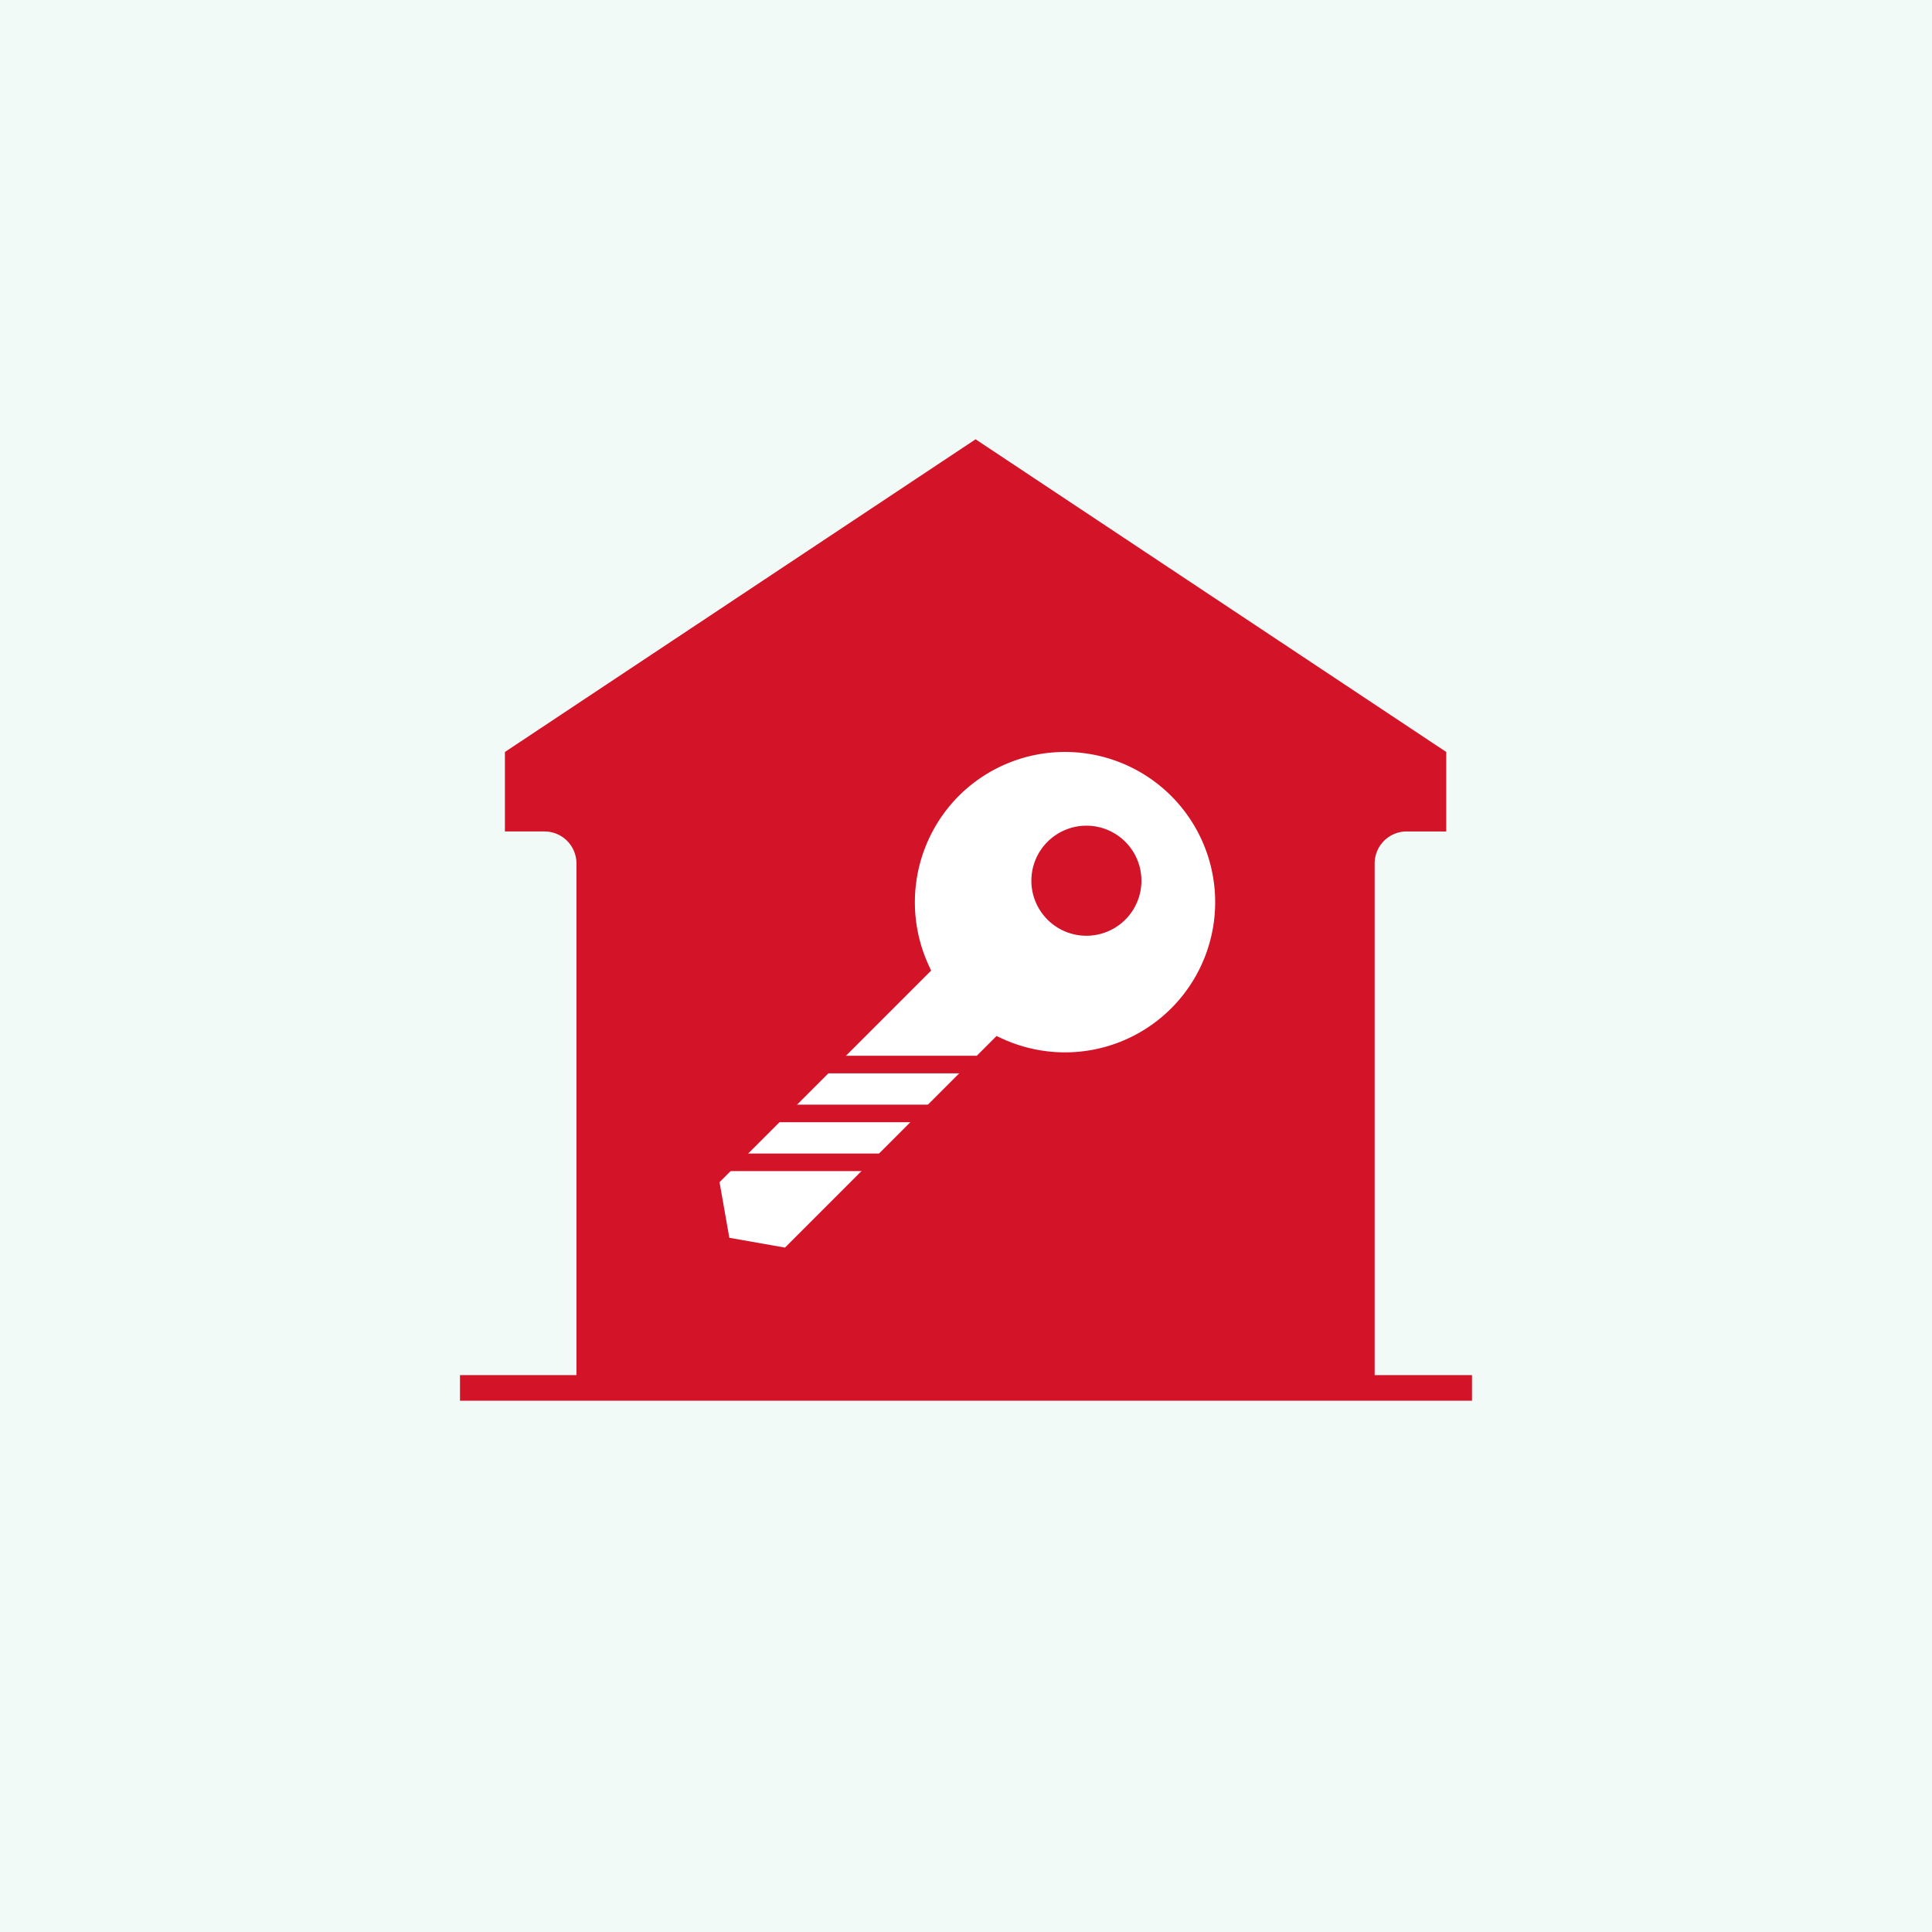 <svg xmlns="http://www.w3.org/2000/svg" xmlns:xlink="http://www.w3.org/1999/xlink" width="1320" height="1320" viewBox="0 0 1320 1320">
  <defs>
    <clipPath id="clip-path">
      <rect id="Rechteck_686" data-name="Rechteck 686" width="691.429" height="656.87" fill="none"/>
    </clipPath>
  </defs>
  <g id="Gruppe_349" data-name="Gruppe 349" transform="translate(18329 -9049)">
    <rect id="Bildschirmfoto_2021-11-12_um_17.16.57" data-name="Bildschirmfoto 2021-11-12 um 17.16.57" width="1320" height="1320" transform="translate(-18329 9049)" fill="#f2faf8"/>
    <g id="Gruppe_344" data-name="Gruppe 344" transform="translate(-18014.715 9349.137)">
      <g id="Gruppe_331" data-name="Gruppe 331" clip-path="url(#clip-path)">
        <path id="Pfad_233" data-name="Pfad 233" d="M331.332,0,652.9,213.633v54.309H625.868A21.863,21.863,0,0,0,604,289.8V648.126H58.639V289.8a21.863,21.863,0,0,0-21.865-21.862H9.764V213.633Z" transform="translate(20.923)" fill="#d31428"/>
        <path id="Pfad_234" data-name="Pfad 234" d="M373.565,251.579a108.629,108.629,0,1,0-175.384-31.413L54.37,363.986l7.961,45.191,45.213,7.97L251.355,273.337a108.553,108.553,0,0,0,122.21-21.758" transform="translate(116.507 141.558)" fill="#fff"/>
        <path id="Pfad_235" data-name="Pfad 235" d="M109.578,423.6l-52.427-9.242-9.232-52.4L191.04,218.822a115.066,115.066,0,0,1,24.818-125.27,114.629,114.629,0,1,1,80.966,195.782h0a113.573,113.573,0,0,1-44.125-8.852ZM67.511,404l38,6.7L250.071,266.136l3.8,1.753a102.626,102.626,0,1,0-29.535-165.843,103,103,0,0,0-20.7,115.608l1.751,3.8L60.821,366.02Z" transform="translate(116.507 141.558)" fill="#d31428"/>
        <path id="Pfad_236" data-name="Pfad 236" d="M188.406,148.19a37.6,37.6,0,1,1-.006-53.18l.006.006a37.6,37.6,0,0,1,0,53.174" transform="translate(266.161 179.996)" fill="#d31428"/>
        <path id="Linie_34" data-name="Linie 34" d="M107.508,6H0V-6H107.508Z" transform="translate(214.653 460.592)" fill="#d31428"/>
        <path id="Linie_35" data-name="Linie 35" d="M107.508,6H0V-6H107.508Z" transform="translate(248.052 427.193)" fill="#d31428"/>
        <path id="Linie_36" data-name="Linie 36" d="M107.508,6H0V-6H107.508Z" transform="translate(181.255 493.99)" fill="#d31428"/>
        <rect id="Rechteck_685" data-name="Rechteck 685" width="691.425" height="17.49" transform="translate(0.002 639.379)" fill="#d31428"/>
      </g>
    </g>
  </g>
</svg>
